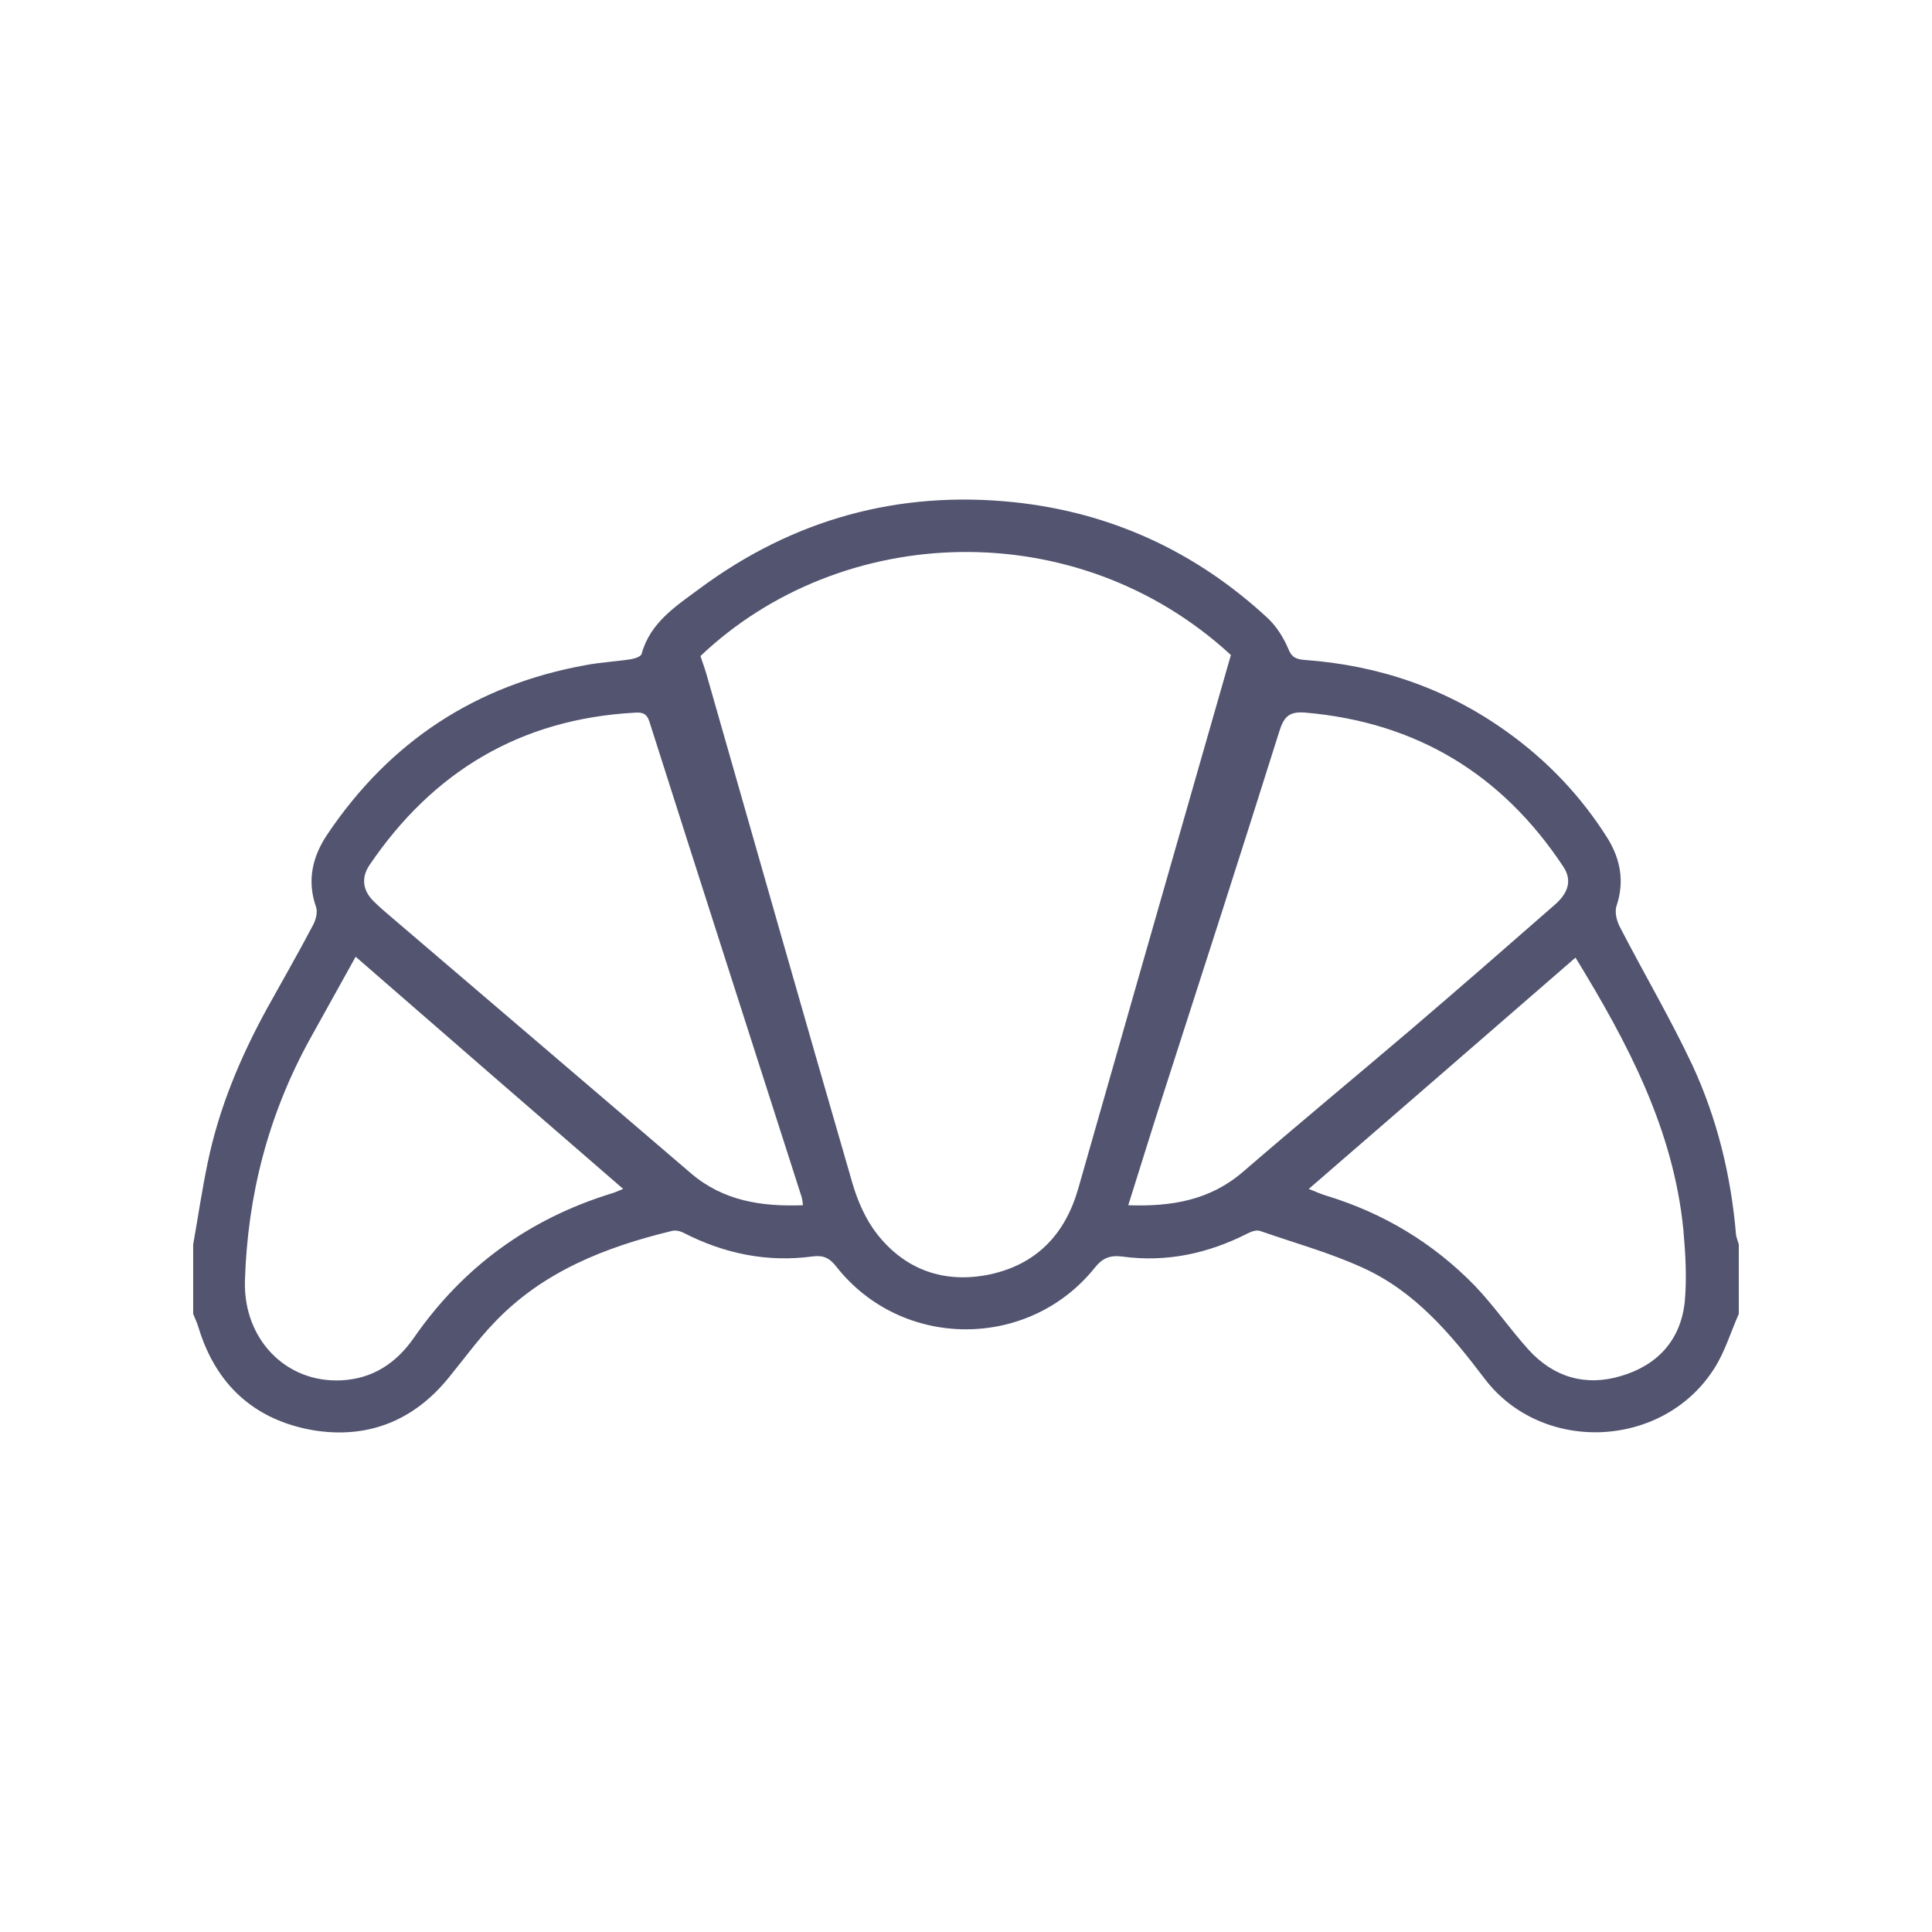 <svg width="80px" height="80px" enable-background="new 0 0 80 80" version="1.1" viewBox="0 0 80 80" xml:space="preserve" xmlns="http://www.w3.org/2000/svg">
	<path d="m72 54.405c-0.332 0.75-0.572 1.558-1.004 2.24-2.107 3.353-7.146 3.586-9.531 0.431-1.402-1.854-2.881-3.601-5.021-4.574-1.365-0.628-2.844-1.034-4.27-1.532-0.143-0.051-0.359 0.024-0.518 0.106-1.627 0.829-3.357 1.204-5.188 0.955-0.5-0.063-0.814 0.057-1.137 0.465-2.738 3.411-7.984 3.397-10.694-0.039-0.279-0.362-0.538-0.491-0.986-0.431-1.887 0.255-3.674-0.116-5.368-0.989-0.136-0.067-0.322-0.103-0.46-0.067-2.768 0.672-5.364 1.688-7.371 3.812-0.664 0.692-1.247 1.5-1.861 2.25-1.463 1.813-3.386 2.563-5.639 2.188-2.419-0.425-4.015-1.882-4.733-4.255-0.057-0.188-0.143-0.37-0.22-0.559v-2.874c0.2-1.125 0.364-2.25 0.597-3.368 0.465-2.265 1.353-4.388 2.473-6.426 0.633-1.144 1.286-2.276 1.897-3.44 0.112-0.212 0.197-0.532 0.118-0.75-0.383-1.099-0.142-2.094 0.48-3.012 2.58-3.833 6.144-6.177 10.699-6.997 0.614-0.115 1.24-0.146 1.855-0.241 0.164-0.026 0.423-0.111 0.45-0.221 0.354-1.299 1.422-1.978 2.397-2.701 3.874-2.871 8.235-4.08 13.033-3.58 4.016 0.427 7.518 2.047 10.475 4.781 0.369 0.339 0.67 0.813 0.869 1.279 0.135 0.356 0.316 0.44 0.674 0.47 3.047 0.22 5.846 1.163 8.346 2.95 1.699 1.208 3.117 2.697 4.223 4.466 0.512 0.844 0.686 1.764 0.357 2.751-0.09 0.252-6e-3 0.616 0.121 0.866 0.99 1.922 2.092 3.79 3.01 5.735 1.025 2.213 1.604 4.573 1.811 7.021 0.016 0.143 0.082 0.279 0.115 0.417 1e-3 0.947 1e-3 1.915 1e-3 2.873zm-42.996-27.24c0.088 0.264 0.177 0.506 0.25 0.756 2.01 7.022 4.003 14.047 6.038 21.055 0.214 0.742 0.546 1.508 1.021 2.117 1.174 1.5 2.797 2.063 4.656 1.682 1.939-0.412 3.125-1.652 3.67-3.527 1.705-5.966 3.404-11.93 5.117-17.893 0.4-1.403 0.807-2.809 1.213-4.233-6.401-5.897-16.14-5.489-21.965 0.043zm17.715 22.741c1.801 0.063 3.393-0.207 4.764-1.394 2.295-1.981 4.611-3.899 6.912-5.856 2.01-1.718 4.002-3.455 5.988-5.194 0.586-0.512 0.711-1.041 0.346-1.582-2.533-3.823-6.07-5.971-10.666-6.372-0.689-0.061-0.904 0.175-1.094 0.791-1.58 5.027-3.201 10.043-4.813 15.047-0.484 1.499-0.943 2.999-1.437 4.56zm-13.47 0c-0.018-0.138-0.025-0.224-0.044-0.306-2.104-6.562-4.215-13.118-6.302-19.68-0.11-0.375-0.292-0.435-0.629-0.409-4.715 0.261-8.341 2.427-10.974 6.309-0.354 0.527-0.282 1.062 0.183 1.511 0.222 0.218 0.459 0.425 0.695 0.623 4.152 3.551 8.3 7.085 12.444 10.64 1.334 1.135 2.918 1.376 4.627 1.312zm-18.522-10.29c-0.668 1.206-1.282 2.304-1.897 3.416-1.718 3.124-2.581 6.458-2.688 10.008-0.069 2.401 1.688 4.235 4 4.116 1.292-0.064 2.275-0.717 3.001-1.768 2.03-2.924 4.751-4.908 8.155-5.962 0.143-0.038 0.282-0.103 0.506-0.196-3.725-3.227-7.382-6.395-11.077-9.614zm39.466 9.615c0.281 0.111 0.49 0.209 0.713 0.275 2.373 0.721 4.438 1.961 6.17 3.741 0.785 0.821 1.443 1.78 2.205 2.627 1.041 1.153 2.367 1.547 3.85 1.101 1.5-0.445 2.463-1.481 2.631-3.07 0.09-0.979 0.031-1.995-0.057-2.98-0.41-4.144-2.285-7.713-4.467-11.272-3.668 3.186-7.332 6.362-11.045 9.578z" fill="#525470"/>
</svg>
